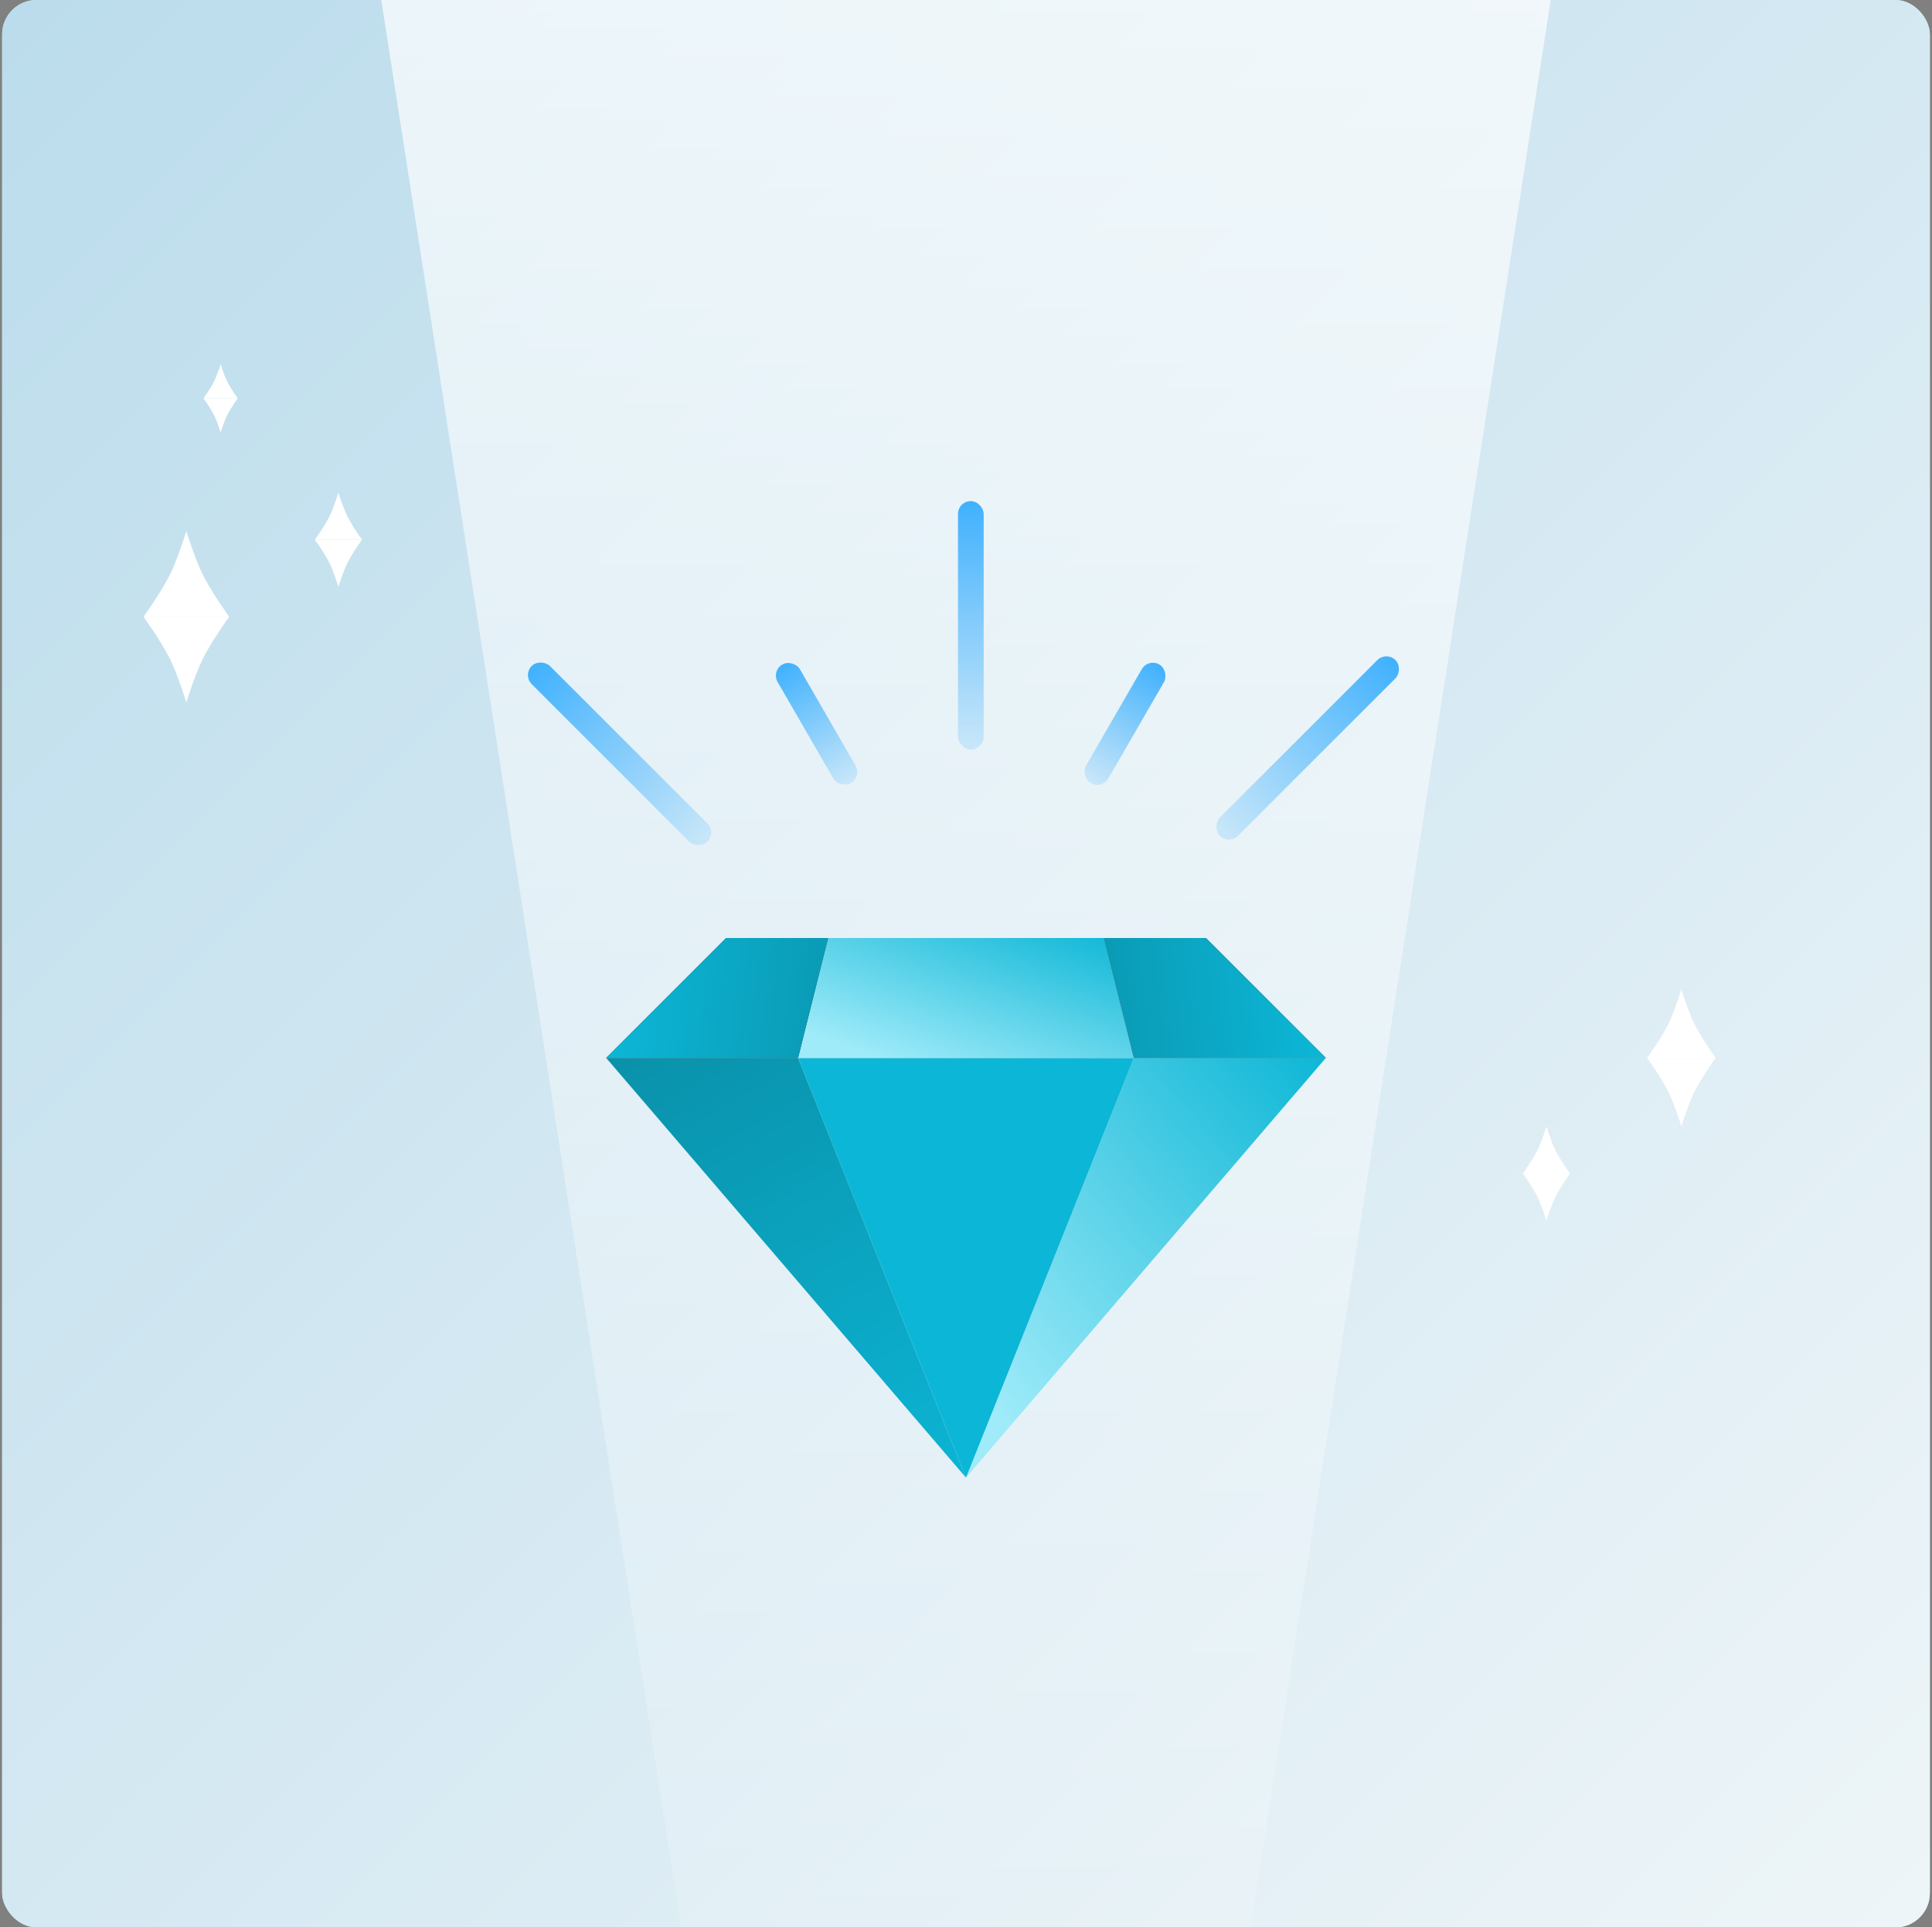 <svg width="451" height="450" viewBox="0 0 451 450" fill="none" xmlns="http://www.w3.org/2000/svg">
    <rect x="0" y="0" width="451" height="450" fill="#808080" stroke="none"/>
    <rect x="0.5" width="450" height="450" rx="8" fill="#BBECE9"/>
    <rect x="0.5" width="450" height="450" rx="8" fill="url(#paint0_linear_4159_30815)"/>
    <path d="M89 0H362L292 450H159L89 0Z" fill="url(#paint1_linear_4159_30815)"/>
    <path d="M264.7 247H309.5L225.5 345L264.7 247Z" fill="url(#paint2_linear_4159_30815)"/>
    <path d="M186.3 247H141.5L225.5 345L186.3 247Z" fill="url(#paint3_linear_4159_30815)"/>
    <path d="M186.3 247H264.7L225.5 345L186.3 247Z" fill="#0CB6D6"/>
    <path d="M191.9 219H257.7L264.7 247H186.3L191.9 219Z" fill="#D9D9D9"/>
    <path d="M191.9 219H257.7L264.7 247H186.3L191.9 219Z" fill="url(#paint4_linear_4159_30815)"/>
    <path d="M257.7 219H281.5L309.5 247H264.7L257.7 219Z" fill="#393939"/>
    <path d="M257.7 219H281.5L309.5 247H264.7L257.7 219Z" fill="url(#paint5_linear_4159_30815)"/>
    <path d="M193.3 219H169.5L141.5 247H186.3L193.3 219Z" fill="#393939"/>
    <path d="M193.3 219H169.5L141.5 247H186.3L193.3 219Z" fill="url(#paint6_linear_4159_30815)"/>
    <path d="M53.5 144H33.5C33.5 144 37.731 138.139 39.75 134C41.578 130.251 43.5 124 43.5 124C43.5 124 45.422 130.251 47.25 134C49.269 138.139 53.5 144 53.5 144Z"
          fill="white"/>
    <path d="M33.5 144L53.5 144C53.5 144 49.269 149.861 47.25 154C45.422 157.749 43.5 164 43.5 164C43.5 164 41.578 157.749 39.75 154C37.731 149.861 33.5 144 33.5 144Z"
          fill="white"/>
    <path d="M84.5 126H73.5C73.5 126 75.827 122.777 76.938 120.5C77.943 118.438 79 115 79 115C79 115 80.057 118.438 81.062 120.5C82.173 122.777 84.5 126 84.5 126Z"
          fill="white"/>
    <path d="M73.5 126L84.5 126C84.5 126 82.173 129.223 81.062 131.5C80.057 133.562 79 137 79 137C79 137 77.943 133.562 76.938 131.5C75.827 129.223 73.5 126 73.5 126Z"
          fill="white"/>
    <path d="M55.5 93H47.5C47.5 93 49.193 90.656 50 89C50.731 87.501 51.5 85 51.5 85C51.5 85 52.269 87.501 53 89C53.807 90.656 55.5 93 55.5 93Z"
          fill="white"/>
    <path d="M47.5 93L55.5 93C55.5 93 53.807 95.344 53 97C52.269 98.499 51.5 101 51.5 101C51.5 101 50.731 98.499 50 97C49.193 95.344 47.5 93 47.5 93Z"
          fill="white"/>
    <path d="M366.5 274H355.5C355.5 274 357.827 270.777 358.938 268.5C359.943 266.438 361 263 361 263C361 263 362.057 266.438 363.062 268.5C364.173 270.777 366.5 274 366.5 274Z"
          fill="white"/>
    <path d="M355.5 274L366.5 274C366.5 274 364.173 277.223 363.062 279.5C362.057 281.562 361 285 361 285C361 285 359.943 281.562 358.937 279.5C357.827 277.223 355.5 274 355.5 274Z"
          fill="white"/>
    <path d="M400.5 247H384.5C384.5 247 387.885 242.311 389.5 239C390.962 236.001 392.5 231 392.5 231C392.5 231 394.038 236.001 395.5 239C397.115 242.311 400.5 247 400.5 247Z"
          fill="white"/>
    <path d="M384.5 247L400.5 247C400.5 247 397.115 251.689 395.5 255C394.038 257.999 392.5 263 392.5 263C392.5 263 390.962 257.999 389.5 255C387.885 251.689 384.5 247 384.5 247Z"
          fill="white"/>
    <rect x="223.627" y="117" width="6" height="58" rx="3" fill="url(#paint7_linear_4159_30815)"/>
    <rect x="122" y="157.615" width="6" height="58" rx="3" transform="rotate(-45 122 157.615)"
          fill="url(#paint8_linear_4159_30815)"/>
    <rect x="323.639" y="152" width="6" height="58" rx="3" transform="rotate(45 323.639 152)"
          fill="url(#paint9_linear_4159_30815)"/>
    <rect x="268.029" y="153.644" width="6" height="32" rx="3" transform="rotate(30 268.029 153.644)"
          fill="url(#paint10_linear_4159_30815)"/>
    <rect x="180.029" y="156.644" width="6" height="32" rx="3" transform="rotate(-30 180.029 156.644)"
          fill="url(#paint11_linear_4159_30815)"/>
    <defs>
        <linearGradient id="paint0_linear_4159_30815" x1="0.5" y1="0" x2="450.5" y2="450"
                        gradientUnits="userSpaceOnUse">
            <stop stop-color="#BBDCEC"/>
            <stop offset="1" stop-color="#EEF5F8"/>
        </linearGradient>
        <linearGradient id="paint1_linear_4159_30815" x1="226" y1="0" x2="226" y2="560.065"
                        gradientUnits="userSpaceOnUse">
            <stop stop-color="white" stop-opacity="0.7"/>
            <stop offset="1" stop-color="white" stop-opacity="0"/>
        </linearGradient>
        <linearGradient id="paint2_linear_4159_30815" x1="236.7" y1="335.2" x2="322.8" y2="261"
                        gradientUnits="userSpaceOnUse">
            <stop stop-color="#9FEBF9"/>
            <stop offset="1" stop-color="#0CB6D6"/>
        </linearGradient>
        <linearGradient id="paint3_linear_4159_30815" x1="225.5" y1="353.4" x2="89" y2="118.2"
                        gradientUnits="userSpaceOnUse">
            <stop stop-color="#0CB6D6"/>
            <stop offset="1" stop-color="#076B7D"/>
        </linearGradient>
        <linearGradient id="paint4_linear_4159_30815" x1="196.753" y1="244.2" x2="212.444" y2="200.028"
                        gradientUnits="userSpaceOnUse">
            <stop stop-color="#9FEBF9"/>
            <stop offset="1" stop-color="#0CB6D6"/>
        </linearGradient>
        <linearGradient id="paint5_linear_4159_30815" x1="309.5" y1="258.2" x2="178.804" y2="272.138"
                        gradientUnits="userSpaceOnUse">
            <stop stop-color="#0CB6D6"/>
            <stop offset="1" stop-color="#076B7D"/>
        </linearGradient>
        <linearGradient id="paint6_linear_4159_30815" x1="141.5" y1="258.2" x2="272.196" y2="272.138"
                        gradientUnits="userSpaceOnUse">
            <stop stop-color="#0CB6D6"/>
            <stop offset="1" stop-color="#076B7D"/>
        </linearGradient>
        <linearGradient id="paint7_linear_4159_30815" x1="227" y1="90" x2="227" y2="188" gradientUnits="userSpaceOnUse">
            <stop stop-color="#0098FF"/>
            <stop offset="1" stop-color="#E8F3F8"/>
        </linearGradient>
        <linearGradient id="paint8_linear_4159_30815" x1="125.373" y1="130.615" x2="125.373" y2="228.615"
                        gradientUnits="userSpaceOnUse">
            <stop stop-color="#0098FF"/>
            <stop offset="1" stop-color="#E8F3F8"/>
        </linearGradient>
        <linearGradient id="paint9_linear_4159_30815" x1="327.012" y1="125" x2="327.012" y2="223"
                        gradientUnits="userSpaceOnUse">
            <stop stop-color="#0098FF"/>
            <stop offset="1" stop-color="#E8F3F8"/>
        </linearGradient>
        <linearGradient id="paint10_linear_4159_30815" x1="271.402" y1="138.747" x2="271.402" y2="192.816"
                        gradientUnits="userSpaceOnUse">
            <stop stop-color="#0098FF"/>
            <stop offset="1" stop-color="#E8F3F8"/>
        </linearGradient>
        <linearGradient id="paint11_linear_4159_30815" x1="183.402" y1="141.747" x2="183.402" y2="195.816"
                        gradientUnits="userSpaceOnUse">
            <stop stop-color="#0098FF"/>
            <stop offset="1" stop-color="#E8F3F8"/>
        </linearGradient>
    </defs>
</svg>
